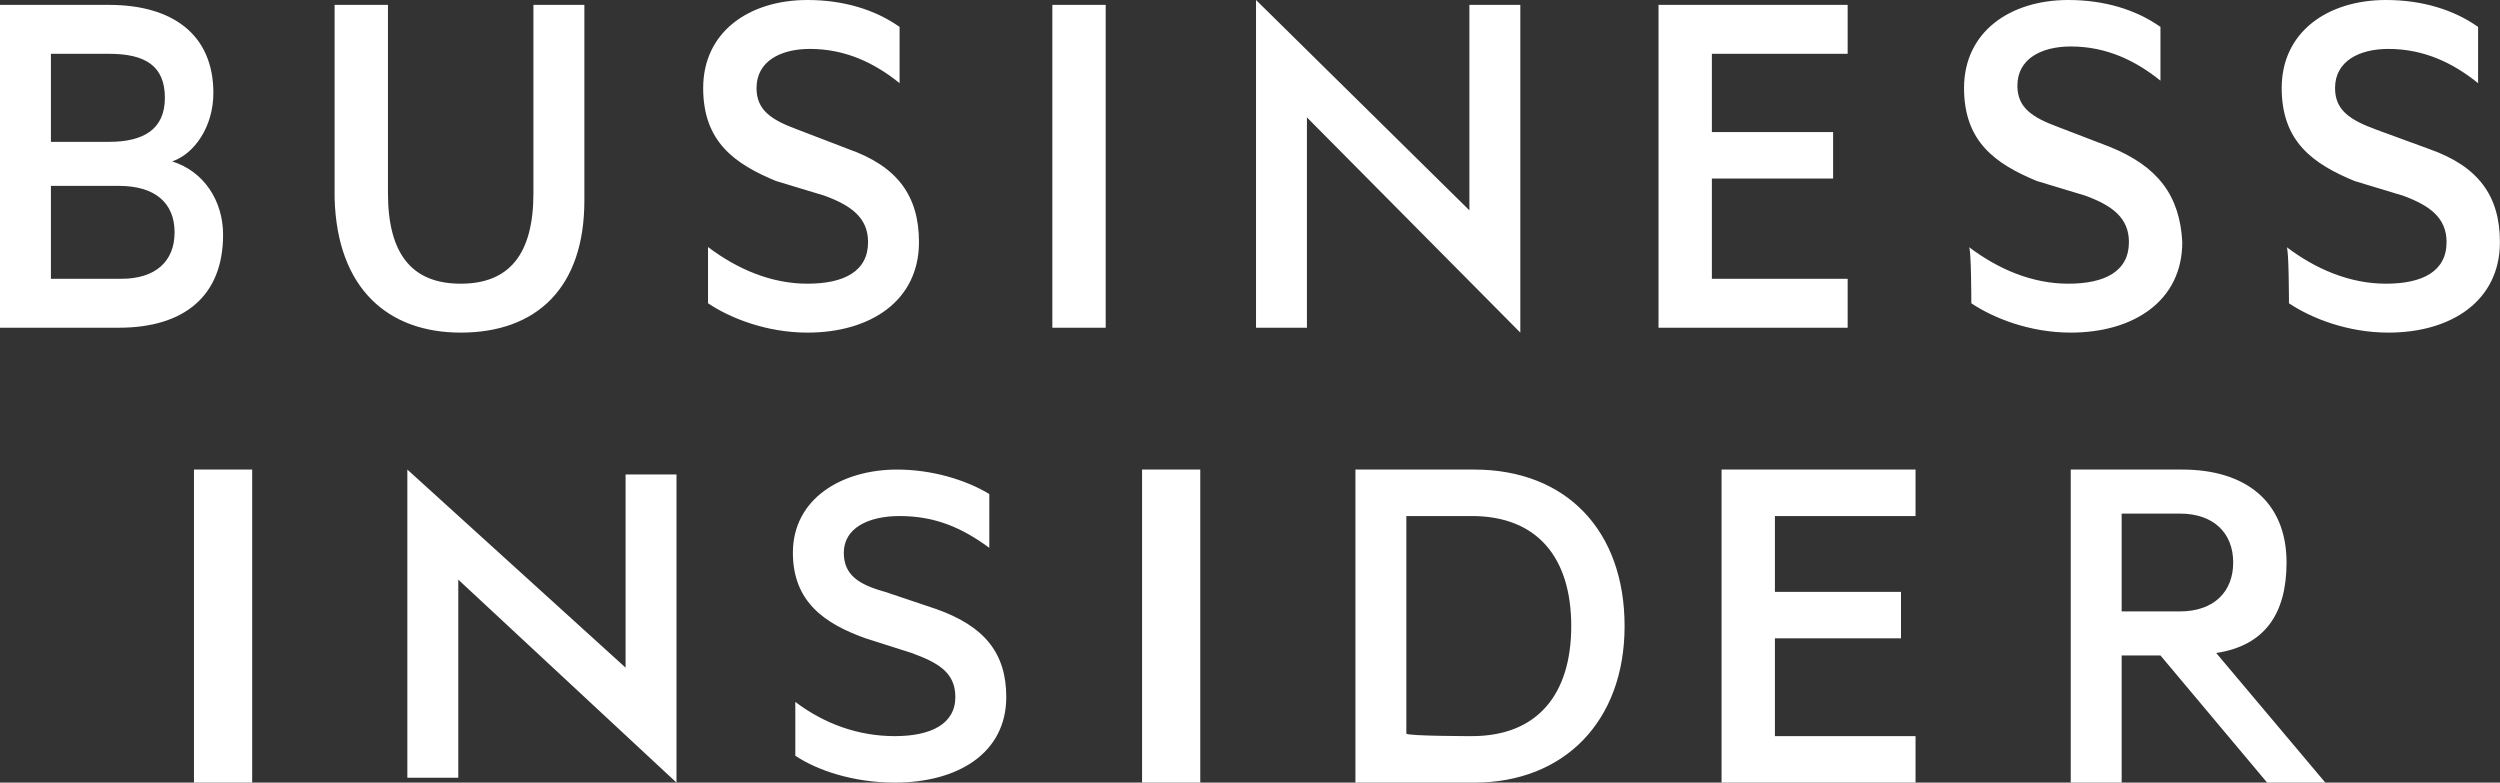 <?xml version="1.0" encoding="UTF-8"?>
<svg width="115px" height="36px" viewBox="0 0 115 36" version="1.1" xmlns="http://www.w3.org/2000/svg" xmlns:xlink="http://www.w3.org/1999/xlink">
    <rect x="0" y="0" width="115" height="36" fill="#333333" stroke="none"/>
    <!-- Generator: Sketch 52.6 (67491) - http://www.bohemiancoding.com/sketch -->
    <title>businessinsider</title>
    <desc>Created with Sketch.</desc>
    <g id="Website" stroke="none" stroke-width="1" fill="none" fill-rule="evenodd">
        <g id="Rowhouse_Home_2_Desktop" transform="translate(-820, -5700)" fill="#FFFFFF" fill-rule="nonzero">
            <g id="Module-/-Desktop-/-Pressbar" transform="translate(0, 5618)">
                <g id="Row-2" transform="translate(243, 60)">
                    <g id="Item" transform="translate(559, 0)">
                        <g id="businessinsider" transform="translate(18, 22)">
                            <path d="M8.923,36 L11.6,36 L11.6,21.6 L8.923,21.6 L8.923,36 Z M18.738,35.775 L21.081,35.775 L21.081,26.663 L31.119,36 L31.119,21.825 L28.777,21.825 L28.777,30.712 L18.738,21.6 L18.738,35.775 Z M36.585,32.288 C37.923,33.3 39.485,33.862 41.158,33.862 C42.831,33.862 43.946,33.3 43.946,32.062 C43.946,30.938 43.165,30.488 41.938,30.038 L39.819,29.363 C37.923,28.688 36.473,27.675 36.473,25.425 C36.473,22.95 38.704,21.6 41.269,21.6 C42.831,21.6 44.392,22.05 45.508,22.725 L45.508,25.2 C44.281,24.3 43.054,23.738 41.381,23.738 C39.931,23.738 38.815,24.3 38.815,25.425 C38.815,26.438 39.485,26.887 40.712,27.225 L43.054,28.012 C45.285,28.8 46.288,30.038 46.288,32.062 C46.288,34.65 44.058,36 41.158,36 C39.262,36 37.588,35.438 36.585,34.763 C36.585,34.763 36.585,32.288 36.585,32.288 Z M52.535,36 L55.212,36 L55.212,21.6 L52.535,21.6 L52.535,36 Z M67.704,33.862 C70.715,33.862 72.277,31.95 72.277,28.8 C72.277,25.65 70.715,23.738 67.704,23.738 L64.692,23.738 L64.692,33.75 C64.804,33.862 67.704,33.862 67.704,33.862 Z M62.35,21.6 L67.815,21.6 C72.054,21.6 74.731,24.413 74.731,28.8 C74.731,33.188 71.942,36 67.815,36 L62.35,36 L62.35,21.6 Z M88.115,21.6 L88.115,23.738 L81.646,23.738 L81.646,27.225 L87.446,27.225 L87.446,29.363 L81.646,29.363 L81.646,33.862 L88.115,33.862 L88.115,36 L79.192,36 L79.192,21.6 L88.115,21.6 Z M97.596,28.125 L100.273,28.125 C101.835,28.125 102.727,27.225 102.727,25.875 C102.727,24.525 101.835,23.625 100.273,23.625 L97.596,23.625 L97.596,28.125 Z M97.596,30.15 L97.596,36 L95.254,36 L95.254,21.6 L100.385,21.6 C103.285,21.6 105.181,23.062 105.181,25.875 C105.181,28.238 104.177,29.7 101.946,30.038 L106.965,36 L104.288,36 L99.381,30.15 L97.596,30.15 Z M7.919,7.425 C8.923,7.088 9.815,5.85 9.815,4.275 C9.815,1.575 7.919,0.225 5.019,0.225 L0,0.225 L0,15.075 L5.465,15.075 C8.477,15.075 10.262,13.613 10.262,10.8 C10.262,9.225 9.369,7.875 7.919,7.425 Z M2.342,6.525 L2.342,2.475 L5.019,2.475 C6.692,2.475 7.585,3.038 7.585,4.5 C7.585,5.963 6.581,6.525 5.019,6.525 C5.019,6.525 2.342,6.525 2.342,6.525 Z M2.342,8.55 L5.465,8.55 C7.138,8.55 8.031,9.338 8.031,10.688 C8.031,12.037 7.138,12.825 5.577,12.825 L2.342,12.825 L2.342,8.55 Z M21.192,15.3 C24.65,15.3 26.881,13.275 26.881,9.225 L26.881,0.225 L24.538,0.225 L24.538,8.887 C24.538,11.7 23.423,13.05 21.192,13.05 C18.962,13.05 17.846,11.7 17.846,8.887 L17.846,0.225 L15.392,0.225 L15.392,9.113 C15.504,13.275 17.846,15.3 21.192,15.3 Z M32.569,13.95 C33.573,14.625 35.246,15.3 37.142,15.3 C40.042,15.3 42.273,13.838 42.273,11.137 C42.273,9 41.269,7.65 39.038,6.862 L36.696,5.963 C35.469,5.513 34.8,5.062 34.8,4.05 C34.8,2.812 35.915,2.25 37.254,2.25 C38.927,2.25 40.265,2.925 41.381,3.825 L41.381,1.238 C40.265,0.45 38.815,0 37.142,0 C34.465,0 32.346,1.462 32.346,4.05 C32.346,6.525 33.796,7.537 35.692,8.325 L37.923,9 C39.15,9.45 39.931,10.012 39.931,11.137 C39.931,12.488 38.815,13.05 37.142,13.05 C35.469,13.05 33.908,12.375 32.569,11.363 C32.569,11.363 32.569,13.95 32.569,13.95 Z M50.862,0.225 L48.408,0.225 L48.408,15.075 L50.862,15.075 L50.862,0.225 Z M57.777,15.075 L60.119,15.075 L60.119,5.4 L69.935,15.3 L69.935,0.225 L67.592,0.225 L67.592,9.675 L57.777,0 C57.777,0 57.777,15.075 57.777,15.075 Z M84.992,0.225 L84.992,2.475 L78.746,2.475 L78.746,6.075 L84.323,6.075 L84.323,8.213 L78.746,8.213 L78.746,12.825 L84.992,12.825 L84.992,15.075 L76.292,15.075 L76.292,0.225 L84.992,0.225 Z M90.681,13.95 C91.685,14.625 93.358,15.3 95.254,15.3 C98.154,15.3 100.385,13.838 100.385,11.137 C100.273,9 99.269,7.65 97.038,6.75 L94.696,5.85 C93.469,5.4 92.8,4.95 92.8,3.938 C92.8,2.7 93.915,2.138 95.254,2.138 C96.927,2.138 98.265,2.812 99.381,3.712 L99.381,1.238 C98.265,0.45 96.815,0 95.142,0 C92.465,0 90.346,1.462 90.346,4.05 C90.346,6.525 91.796,7.537 93.692,8.325 L95.923,9 C97.15,9.45 97.931,10.012 97.931,11.137 C97.931,12.488 96.815,13.05 95.142,13.05 C93.469,13.05 91.908,12.375 90.569,11.363 C90.681,11.363 90.681,13.95 90.681,13.95 Z M105.292,13.95 C106.296,14.625 107.969,15.3 109.865,15.3 C112.765,15.3 114.996,13.838 114.996,11.137 C114.996,9 113.992,7.65 111.762,6.862 L109.308,5.963 C108.081,5.513 107.412,5.062 107.412,4.05 C107.412,2.812 108.527,2.25 109.865,2.25 C111.538,2.25 112.877,2.925 113.992,3.825 L113.992,1.238 C112.877,0.45 111.427,0 109.754,0 C107.077,0 104.958,1.462 104.958,4.05 C104.958,6.525 106.408,7.537 108.304,8.325 L110.535,9 C111.762,9.45 112.542,10.012 112.542,11.137 C112.542,12.488 111.427,13.05 109.754,13.05 C108.081,13.05 106.519,12.375 105.181,11.363 C105.292,11.363 105.292,13.95 105.292,13.95 Z" id="Shape"></path>
                        </g>
                    </g>
                </g>
            </g>
        </g>
    </g>
</svg>